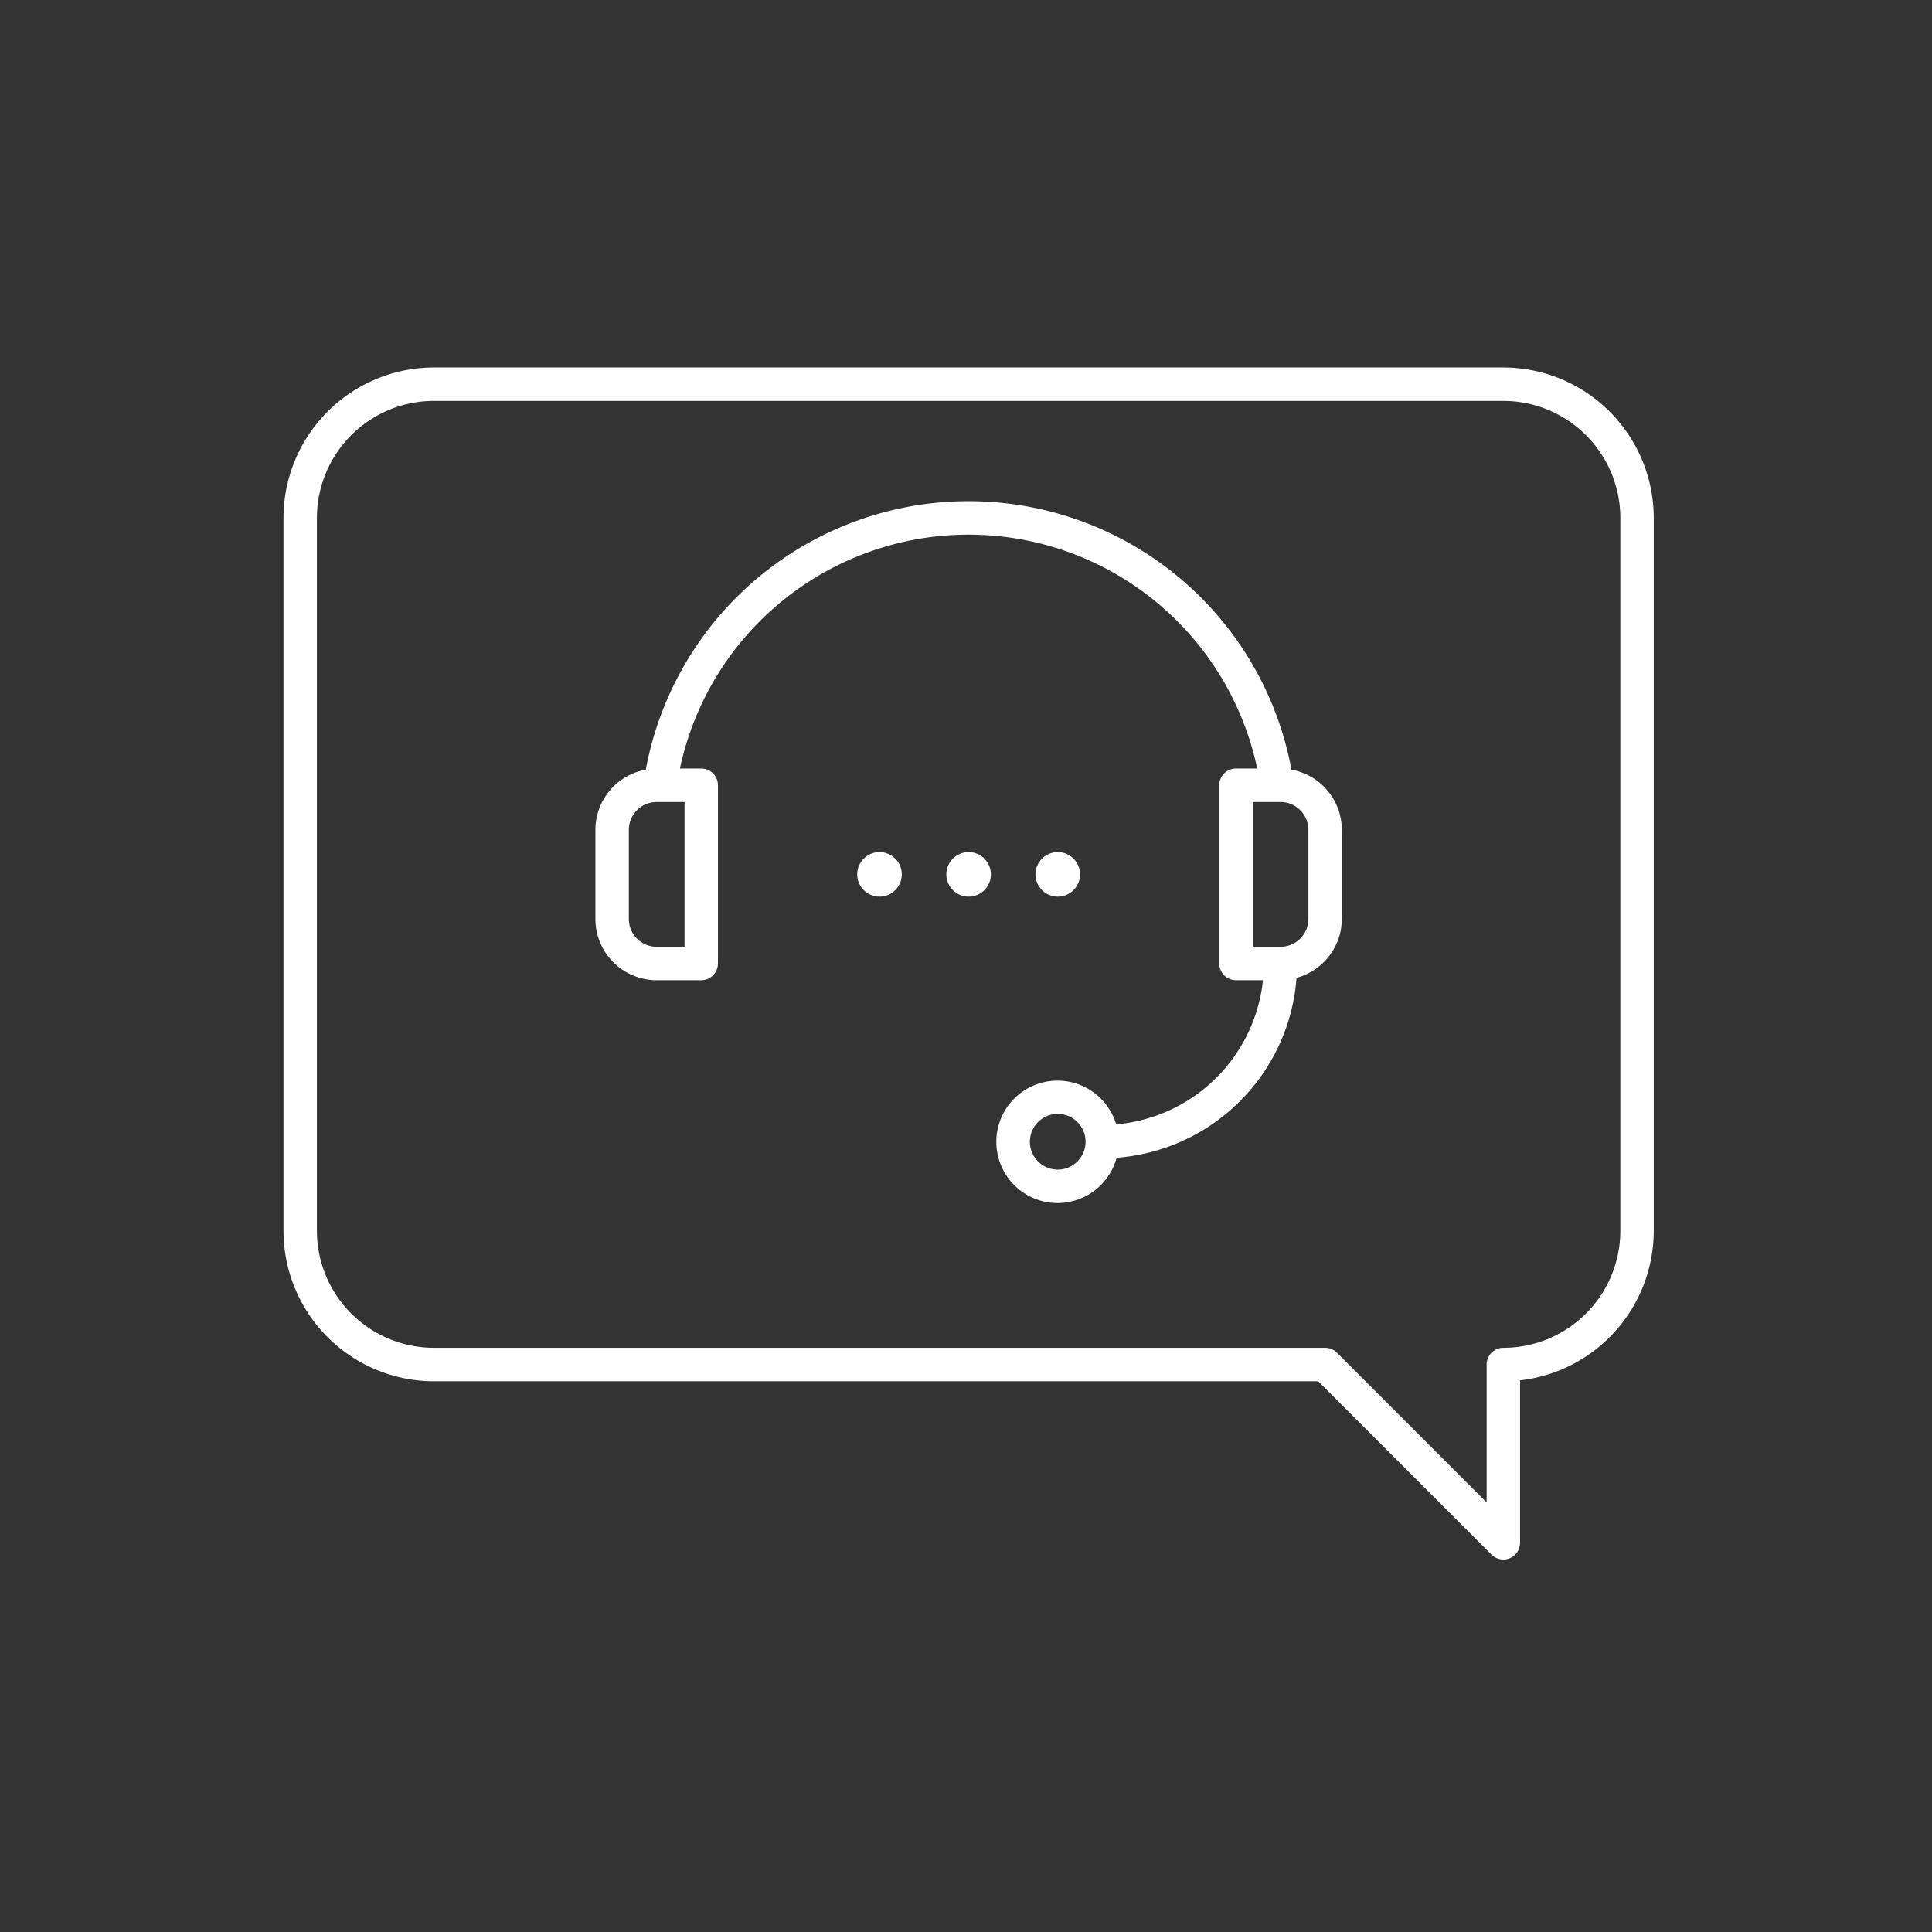 <svg xmlns="http://www.w3.org/2000/svg" width="184" height="184" viewBox="0 0 184 184"><rect x="0" y="0" width="184" height="184" fill="#333333" stroke="none"/><g transform="translate(-755 -852)"><g transform="translate(772.75 873.75)"><path d="M89.538,44.818a31.269,31.269,0,0,0-61.49,0,5.835,5.835,0,0,0-4.8,5.731v8.488a5.841,5.841,0,0,0,5.835,5.835h4.244a1.592,1.592,0,0,0,1.591-1.591V46.3a1.592,1.592,0,0,0-1.591-1.591H31.3a28.1,28.1,0,0,1,54.978,0H84.256A1.592,1.592,0,0,0,82.665,46.3V63.28a1.592,1.592,0,0,0,1.591,1.591h2.57A15.4,15.4,0,0,1,72.846,78.6a5.829,5.829,0,1,0,.042,3.18A18.569,18.569,0,0,0,90.023,64.645a5.827,5.827,0,0,0,4.313-5.608V50.549a5.835,5.835,0,0,0-4.8-5.731ZM31.738,47.9V61.689H29.085a2.655,2.655,0,0,1-2.652-2.652V50.549A2.655,2.655,0,0,1,29.085,47.9ZM67.28,82.909a2.652,2.652,0,1,1,2.652-2.652,2.652,2.652,0,0,1-2.652,2.652ZM91.152,59.037A2.655,2.655,0,0,1,88.5,61.689H85.848V47.9H88.5a2.655,2.655,0,0,1,2.652,2.652Z" transform="translate(15.707 6.732)" fill="#fff"/><path d="M139.75,27.573A14.339,14.339,0,0,0,125.427,13.25H23.573A14.339,14.339,0,0,0,9.25,27.573v67.9A14.339,14.339,0,0,0,23.573,109.8h84.219L124.3,126.308a1.591,1.591,0,0,0,2.717-1.125V109.711A14.344,14.344,0,0,0,139.75,95.476Zm-3.183,67.9a11.153,11.153,0,0,1-11.14,11.14,1.592,1.592,0,0,0-1.591,1.591v13.134l-14.259-14.259a1.59,1.59,0,0,0-1.125-.466H23.573a11.153,11.153,0,0,1-11.14-11.14v-67.9a11.153,11.153,0,0,1,11.14-11.14H125.427a11.153,11.153,0,0,1,11.14,11.14Z" transform="translate(0 0)" fill="#fff"/><circle cx="2.122" cy="2.122" r="2.122" transform="translate(63.89 59.402)" fill="#fff"/><circle cx="2.122" cy="2.122" r="2.122" transform="translate(72.378 59.402)" fill="#fff"/><circle cx="2.122" cy="2.122" r="2.122" transform="translate(80.866 59.402)" fill="#fff"/></g><rect width="184" height="184" rx="24" transform="translate(755 852)" fill="none"/></g></svg>